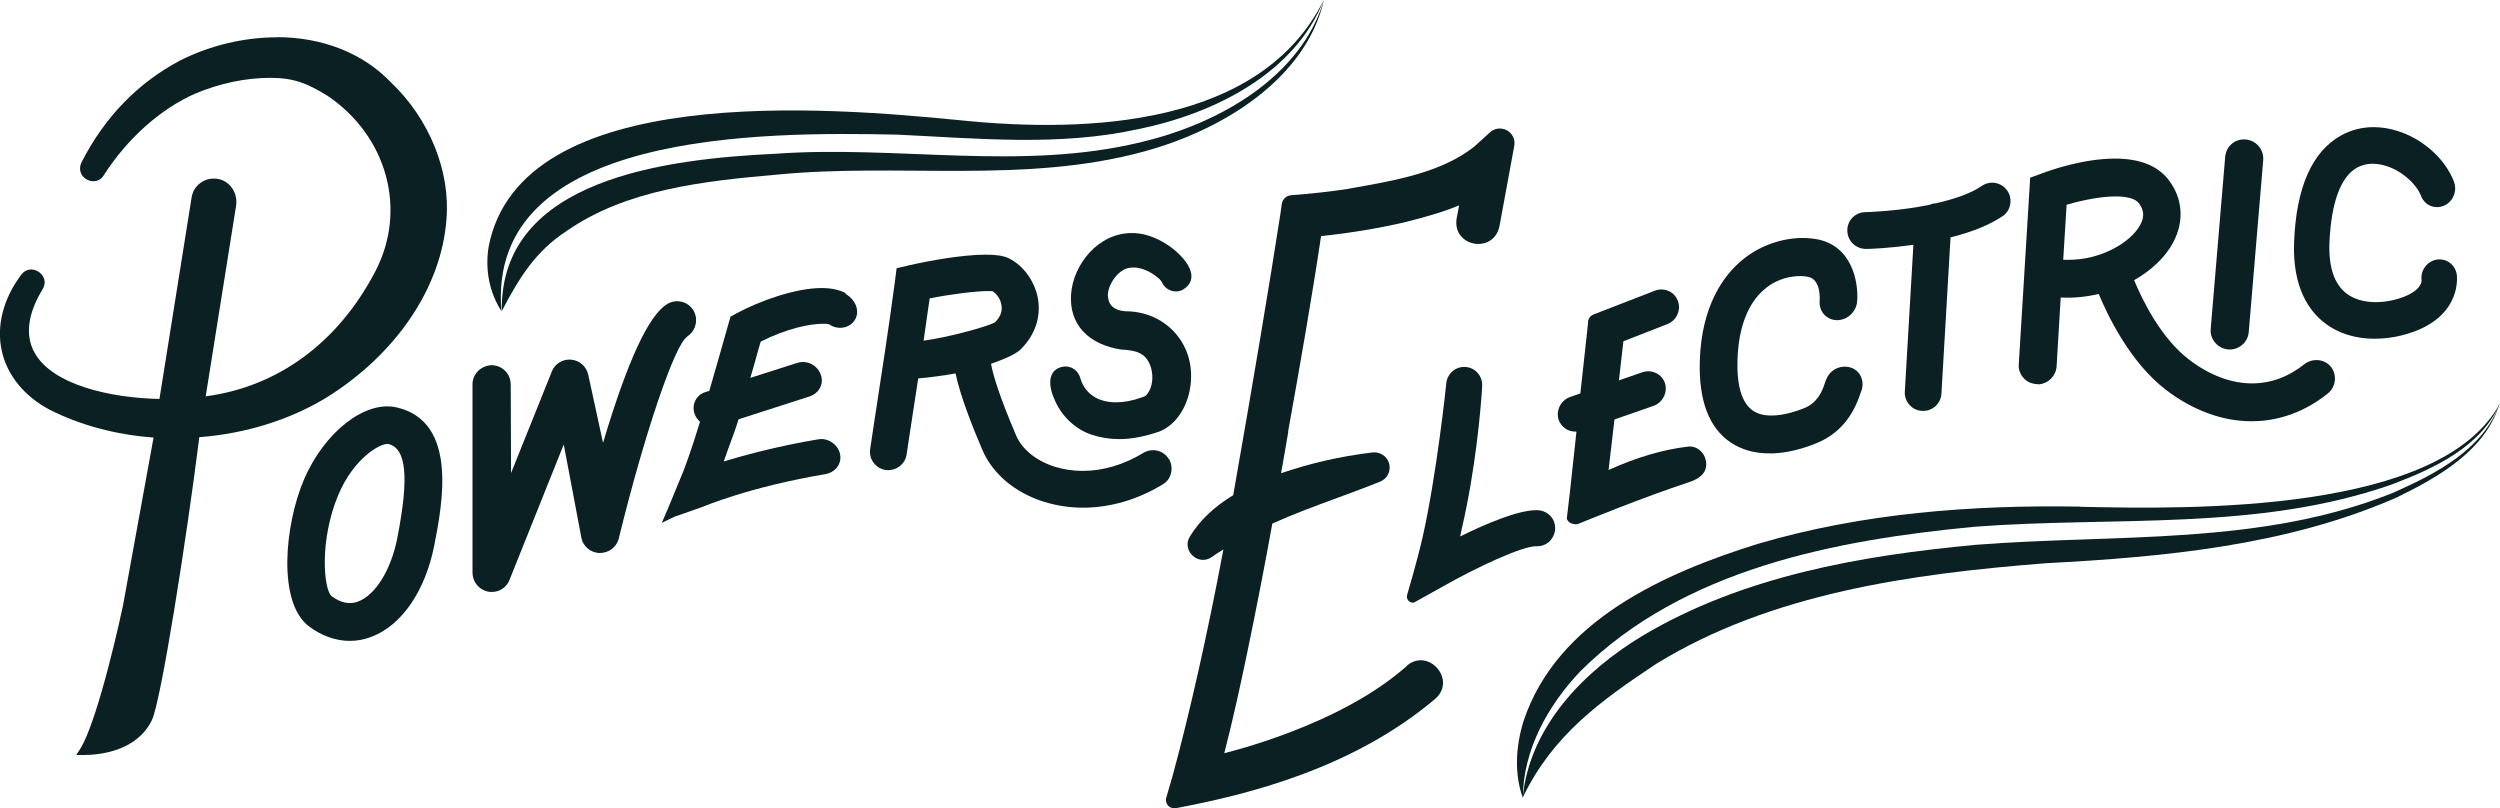 <svg viewBox="0 0 140 45.25" xmlns="http://www.w3.org/2000/svg" data-name="Layer 2" id="Layer_2">
  <defs>
    <style>
      .cls-1 {
        fill: #0b2022;
      }
    </style>
  </defs>
  <g data-name="Layer 1" id="Layer_1-2">
    <g>
      <path d="M74.14,0c-1.27,4.29-5.83,6.91-10.2,7.95-6.72,1.65-13.68.17-20.51.66-6.09.29-15.44,1.39-15.33,8.81,1.01-1.93,1.91-3.36,3.64-4.49,3.33-2.32,7.66-2.79,11.76-3.15,6.83-.67,13.88.54,20.58-1.3,4.4-1.2,9.04-4.06,10.06-8.47Z" class="cls-1"></path>
      <path d="M50.25,7.54c4.5.21,9.07.67,13.5-.31,4.31-.88,8.77-3.15,10.38-7.23-3.5,7.05-13.15,7.48-20.4,6.73-7.15-.7-24.6-2.24-26.37,7.11-.2,1.29.05,2.54.72,3.58-.85-10.11,14.69-10.04,22.16-9.88Z" class="cls-1"></path>
      <path d="M22.19,22.81c-1.76-.39-4.03,1.39-5.17,4.05-1.08,2.54-1.5,6.9.3,8.23.7.52,1.49.8,2.27.8.42,0,.84-.08,1.24-.24,1.68-.65,2.99-2.57,3.49-5.11.44-2.26,1.37-6.95-2.13-7.73ZM22.25,30.13c-.35,1.78-1.21,3.17-2.18,3.55-.48.19-.98.09-1.49-.29-.45-.33-.72-3.12.38-5.71.86-2.01,2.28-2.82,2.73-2.82.01,0,.03,0,.04,0,1.03.23,1.19,1.85.52,5.26Z" class="cls-1"></path>
      <path d="M38.47,18.85h0c.5-.31.66-.97.36-1.47-.15-.24-.38-.42-.66-.48-.28-.07-.57-.02-.81.13-1.04.63-2.22,3.18-3.59,7.77l-.83-3.82c-.1-.46-.49-.8-.96-.84-.47-.04-.91.23-1.08.67l-2.28,5.68-.02-4.96c0-.29-.11-.56-.31-.76-.2-.2-.47-.32-.77-.32-.59.03-1.06.49-1.06,1.07v10.55c0,.51.36.96.87,1.06.06.01.13.02.21.02.44,0,.83-.26.99-.67l3.04-7.59.99,5.24c.1.48.52.82,1.01.84.5,0,.92-.29,1.07-.77,0-.03.02-.05.02-.08h0c1.42-5.79,3.13-10.85,3.82-11.26Z" class="cls-1"></path>
      <path d="M78.8,37.28h0c-1.45,1.28-3.31,2.39-5.69,3.38-1.47.61-3,1.12-4.55,1.52.49-1.91.9-3.79,1.27-5.56.51-2.45,1.05-5.23,1.42-7.3,1.2-.54,2.47-1.01,3.7-1.46.73-.27,1.55-.57,2.34-.89.4-.16.62-.6.5-1.02-.11-.4-.52-.67-.95-.61-1.82.22-3.49.61-5.1,1.16.13-.74.27-1.51.4-2.3v-.07c.64-3.54,1.34-7.55,1.84-10.91,1.65-.17,3.18-.43,4.67-.77,1.1-.28,2.1-.55,3.06-.95l-.14.74c-.13.81.42,1.3.98,1.4.56.1,1.24-.15,1.42-.97l.83-4.51c.06-.35-.1-.69-.41-.86-.31-.17-.69-.13-.95.11l-.87.79c-1.81,1.45-4.45,1.91-6.78,2.32l-.32.06c-.99.15-2.05.27-3.16.35-.27.02-.49.22-.53.49-.03.23-.07.51-.07.51-.62,4-1.51,9.32-2.65,15.8-1.09.66-1.89,1.43-2.43,2.32-.25.4-.1.82.15,1.06.25.24.68.36,1.07.09.21-.15.42-.29.66-.43-.87,4.64-1.88,9.14-2.85,12.7,0,0-.21.72-.35,1.2-.05.16,0,.32.1.44.09.1.21.15.34.15.03,0,.06,0,.09,0,4.03-.76,9.93-2.22,14.55-6.14.61-.55.48-1.27.09-1.71-.38-.43-1.08-.66-1.71-.12Z" class="cls-1"></path>
      <path d="M15.49,2.09c-1.83,0-3.74.46-5.39,1.29-2.37,1.25-4.24,3.17-5.54,5.72-.11.24-.1.48.02.69.14.22.39.36.65.36.15,0,.43-.05.61-.38,1.31-2.03,3.17-3.69,5.12-4.54,1.37-.57,2.81-.87,4.16-.87s2.06.3,3.2.99c3.38,2.27,4.51,6.44,2.67,9.9-2.07,3.94-5.42,6.4-9.44,6.94h-.03s1.7-10.66,1.7-10.66c.11-.68-.3-1.33-.92-1.49-.11-.03-.22-.04-.33-.04-.62,0-1.15.45-1.24,1.06l-1.8,11.28h-.02c-2.71-.06-5.97-.77-6.98-2.6-.53-.97-.38-2.17.46-3.55.14-.24.15-.49.02-.71-.13-.23-.4-.39-.66-.39-.22,0-.43.11-.57.31C.18,16.73-.21,18.25.1,19.65c.3,1.36,1.25,2.53,2.67,3.29,1.72.87,3.73,1.41,5.81,1.56h.02s-1.71,9.4-1.71,9.4c-.01.06-1.37,6.46-2.43,8.09l-.19.29h.41c.86,0,2.96-.19,3.82-1.94.52-1.05,1.95-10.19,2.66-15.84v-.02s.02,0,.02,0c2.59-.2,5.05-.97,7.11-2.22,3.91-2.44,6.42-6.16,6.71-9.95.24-2.71-.96-5.66-3.11-7.7-1.56-1.63-3.83-2.53-6.4-2.53Z" class="cls-1"></path>
      <path d="M47.37,16.42h0c-.36-.19-.82-.29-1.36-.29-1.47,0-3.49.73-4.75,1.41l-.35.19-.11.38c-.35,1.24-.73,2.58-1.08,3.78l-.23.07c-.25.08-.45.25-.56.49-.11.24-.12.51-.02.76.06.16.16.29.29.41-.45,1.48-.91,2.77-1.09,3.15l-.73,1.77-.32.74.7-.34,1.6-.56s2.55-1.1,6.87-1.83c.51-.09.87-.51.83-1-.02-.28-.17-.55-.41-.73-.24-.19-.54-.27-.82-.22-2.36.39-4.41.97-5.3,1.24.08-.24.18-.5.28-.79.2-.53.4-1.08.55-1.57l3.98-1.28c.49-.16.77-.63.66-1.1-.11-.48-.54-.83-1.04-.83-.1,0-.21.02-.31.05l-2.63.84c.19-.65.35-1.22.47-1.66l.11-.37c1.46-.74,2.76-1,3.5-1,.26,0,.33.04.33.03.45.32,1.08.24,1.39-.17.2-.26.2-.54.16-.72-.07-.33-.32-.64-.64-.82Z" class="cls-1"></path>
      <path d="M65.45,25.7c-.19-.31-.52-.49-.88-.49-.19,0-.38.05-.54.15-1.08.66-2.25,1.01-3.4,1.01-.55,0-1.08-.08-1.58-.24-1.03-.33-1.82-.97-2.15-1.75-.99-2.32-1.31-3.47-1.4-4.01.53-.18,1.33-.49,1.64-.79.81-.79,1.16-1.8.99-2.83-.17-.99-.82-1.9-1.67-2.3-.27-.13-.69-.19-1.26-.19-1.28,0-3.12.33-4.3.6l-.69.16-.09.71c-.35,2.63-.77,5.34-1.21,8.21l-.18,1.2c-.04.27.02.55.19.77.16.22.4.37.68.41.56.07,1.09-.31,1.17-.87l.18-1.2c.16-1.06.32-2.08.47-3.06.55-.04,1.44-.16,2.09-.28.26,1.25.95,3,1.5,4.28.57,1.34,1.82,2.39,3.42,2.9.7.22,1.45.34,2.21.34,1.53,0,3.08-.45,4.48-1.31.24-.14.4-.37.46-.64.06-.27.02-.54-.12-.78ZM51.72,19.09c.12-.81.23-1.6.34-2.38,1.14-.23,2.59-.41,3.27-.41.16,0,.24.01.23,0,.21.1.47.42.52.78.06.35-.05.66-.36.97-.45.25-2.61.84-4.01,1.03Z" class="cls-1"></path>
      <path d="M62.79,15.19h0c.19-.14.42-.21.68-.21.44,0,.95.21,1.38.58.05.03.16.15.2.21.13.33.45.55.8.55.09,0,.18-.01.3-.05.45-.22.56-.54.57-.76.03-.73-.91-1.54-1.36-1.81-.65-.43-1.32-.65-1.98-.65-1.89,0-3.28,1.77-3.4,3.42-.12,1.67.94,2.83,2.84,3.11h.09c.31.03.66.06.91.2.34.14.59.52.68,1,.1.55-.04,1.09-.34,1.38-.04.03-.09.05-.18.08l-.09.03c-.47.17-.95.26-1.39.26-1.01,0-1.72-.47-1.99-1.31-.11-.48-.54-.77-1-.68-.28.05-.49.2-.6.42-.25.49.04,1.2.17,1.48.39.89,1.15,1.6,2.04,1.9.51.17,1.02.25,1.56.25.7,0,1.42-.14,2.29-.44,1.19-.52,1.73-1.91,1.73-3.05.02-.99-.35-1.91-1.02-2.59-.69-.7-1.63-1.08-2.67-1.08h0c-.59-.05-.9-.3-.96-.77-.08-.5.32-1.17.73-1.46Z" class="cls-1"></path>
      <path d="M81.87,29.57c.76-3.29,1.05-6.61,1.13-7.89v-.05c.04-.55-.37-1.04-.93-1.08-.27-.02-.53.07-.73.24-.2.18-.33.42-.35.69,0,.05-.54,5.15-1.33,8.63-.32,1.4-.84,3.12-.86,3.2-.03.11-.01.22.05.3.06.09.17.14.28.14h.04l1.6-.89c1.91-1.09,4.46-2.27,5.24-2.27h.08c.3,0,.58-.13.77-.37.19-.24.27-.55.21-.85-.09-.46-.5-.79-.98-.8h-.05c-1.05,0-2.85.77-4.27,1.47.05-.22.09-.43.1-.48Z" class="cls-1"></path>
      <path d="M88.28,24.19l-.36,3.32-.18,1.54.04.08c.09.17.33.23.46.23.07,0,.12-.01.16-.03.36-.15,3.58-1.47,6.19-2.33.23-.08.94-.31.96-.97,0-.28-.09-.55-.29-.75-.19-.2-.46-.3-.72-.27-1.36.15-2.9.6-4.46,1.31l.33-2.83,2.18-.76c.52-.18.81-.75.65-1.27-.13-.4-.51-.67-.94-.67-.12,0-.23.02-.34.06l-1.3.45.25-2.19,2.46-.96c.25-.1.45-.28.56-.53.11-.24.13-.52.03-.77-.14-.39-.51-.64-.92-.64-.13,0-.25.02-.37.07l-3.43,1.33c-.14.05-.24.16-.29.31-.02.05-.03.1-.02.16v.02s-.43,3.93-.43,3.93l-.57.2c-.52.18-.81.75-.65,1.27.14.41.53.69.98.67Z" class="cls-1"></path>
      <path d="M96.92,24.78c.6.4,1.32.61,2.16.61.07,0,.13,0,.2,0,.76-.03,1.58-.22,2.44-.57,1.22-.5,2.03-1.43,2.48-2.84.17-.36.13-.78-.1-1.08-.16-.2-.39-.33-.67-.36-.29-.03-.59.05-.82.24-.28.23-.36.5-.42.68-.16.5-.43,1.1-1.16,1.4-.38.15-1.12.41-1.83.41-.42,0-.77-.09-1.03-.27-.62-.42-.92-1.39-.87-2.87.06-1.79.58-3.15,1.52-3.94.75-.64,1.57-.73,1.99-.73.15,0,.29.01.43.04.75.13.67,1.3.66,1.35-.02.29.07.56.25.76.19.2.44.32.73.32.57,0,1.07-.47,1.12-1.04.09-1.06-.27-3.15-2.29-3.5-1.42-.24-3.02.22-4.18,1.2-1.01.85-2.24,2.52-2.34,5.6-.07,2.23.51,3.77,1.73,4.59Z" class="cls-1"></path>
      <path d="M104.51,13.94h0c.3,0,1.36-.05,2.64-.23l-.48,8.22c-.02.27.08.54.26.74.18.21.43.33.71.34h.05s.05,0,.05,0c.53-.02.95-.44.98-.97l.51-8.75.13-.03c1.16-.3,2.09-.69,2.78-1.15.23-.15.38-.39.43-.66.05-.27,0-.54-.16-.77-.19-.28-.51-.45-.85-.45-.21,0-.4.06-.58.18-.58.4-1.45.72-2.59.98h-.03c-.1,0-.2.03-.27.07-.19.04-.39.08-.59.11l-.15.03c-1.56.25-2.89.28-2.9.28-.57.01-1.02.48-1,1.05.01.56.47,1.01,1.05,1.01Z" class="cls-1"></path>
      <path d="M114.09,21.52h0s.07,0,.11,0c.52-.05.94-.48.97-1.01l.23-3.85c.7.04,1.41-.03,2.13-.2.49,1.19,1.75,3.83,3.76,5.37,1.51,1.15,3.16,1.76,4.79,1.76.21,0,.43-.01.64-.03,1.3-.13,2.53-.64,3.63-1.52.46-.36.54-1.03.19-1.49-.17-.21-.41-.35-.7-.38-.28-.03-.57.05-.79.22-.9.72-1.89,1.08-2.94,1.08-1.16,0-2.38-.46-3.52-1.33-1.55-1.18-2.58-3.25-3.08-4.45.97-.55,1.75-1.29,2.18-2.1.64-1.19.55-2.48-.25-3.52-.61-.79-1.62-1.19-3-1.19-1.74,0-3.57.63-4.09.83l-.66.24-.64,10.46c-.02.28.08.55.27.76.19.21.45.33.76.34ZM115.72,11.47c.98-.29,2-.47,2.75-.47.66,0,1.11.13,1.3.37.3.39.33.77.08,1.23-.52.96-2.16,1.95-4,1.95-.1,0-.2,0-.31,0h0s.19-3.08.19-3.08Z" class="cls-1"></path>
      <path d="M124.79,19.57h0s.05,0,.07,0,.05,0,.07,0c.53-.03.96-.45,1-.98l.81-9.62c.02-.28-.06-.56-.25-.78-.18-.22-.44-.35-.73-.38-.6-.05-1.1.38-1.15.98l-.81,9.62c-.03.29.06.56.25.78.18.22.44.35.73.38Z" class="cls-1"></path>
      <path d="M130.21,18.11h0c.74.56,1.7.86,2.76.86.26,0,.52-.02.79-.05.49-.06.98-.19,1.43-.35,2.68-1,2.4-3.1,2.39-3.19-.04-.28-.19-.52-.41-.68-.21-.15-.47-.2-.73-.16-.55.11-.91.63-.83,1.17,0,.02.02.53-1.04.93-.48.18-1.03.28-1.53.28-.65,0-1.21-.16-1.63-.48-.69-.52-1.02-1.49-.96-2.88.1-2.22.63-3.66,1.54-4.17.26-.14.55-.22.87-.22.75,0,1.39.38,1.62.54.81.55,1.05,1.15,1.08,1.21.13.41.49.68.91.68.12,0,.23-.02.34-.06.52-.19.8-.78.63-1.31-.04-.13-.44-1.3-1.84-2.25-.81-.55-1.78-.86-2.68-.86-.65,0-1.27.16-1.83.47-1.61.9-2.5,2.9-2.62,5.94-.11,2.61.88,3.93,1.73,4.57Z" class="cls-1"></path>
      <path d="M134.1,27.56c-7.45,3.03-15.63,2.33-23.46,2.95-6.43.6-13.05,1.75-18.67,5.1-3.28,1.98-6.31,5.07-6.7,9.06,1.67-3.49,4.36-5.42,7.47-7.49,6.43-3.96,14.3-5.05,21.84-5.64,6.62-.35,13.47-.98,19.63-3.68,2.33-1.13,5.03-2.66,5.78-5.31-.86,2.58-3.56,3.97-5.9,5.01Z" class="cls-1"></path>
      <path d="M116.49,28.37c-6.06-.1-12.18.36-18.03,2.08-5.24,1.63-11.27,4.3-13.14,9.93-.44,1.41-.53,2.95-.04,4.3.01-2.68,1.41-5.19,3.23-7.1,5.76-5.72,14.28-7.34,22.05-8.08,7.81-.6,15.86.27,23.38-2.37,2.35-.89,5.03-2.11,6.07-4.57-3.27,6.19-17.3,5.96-23.51,5.82Z" class="cls-1"></path>
    </g>
  </g>
</svg>